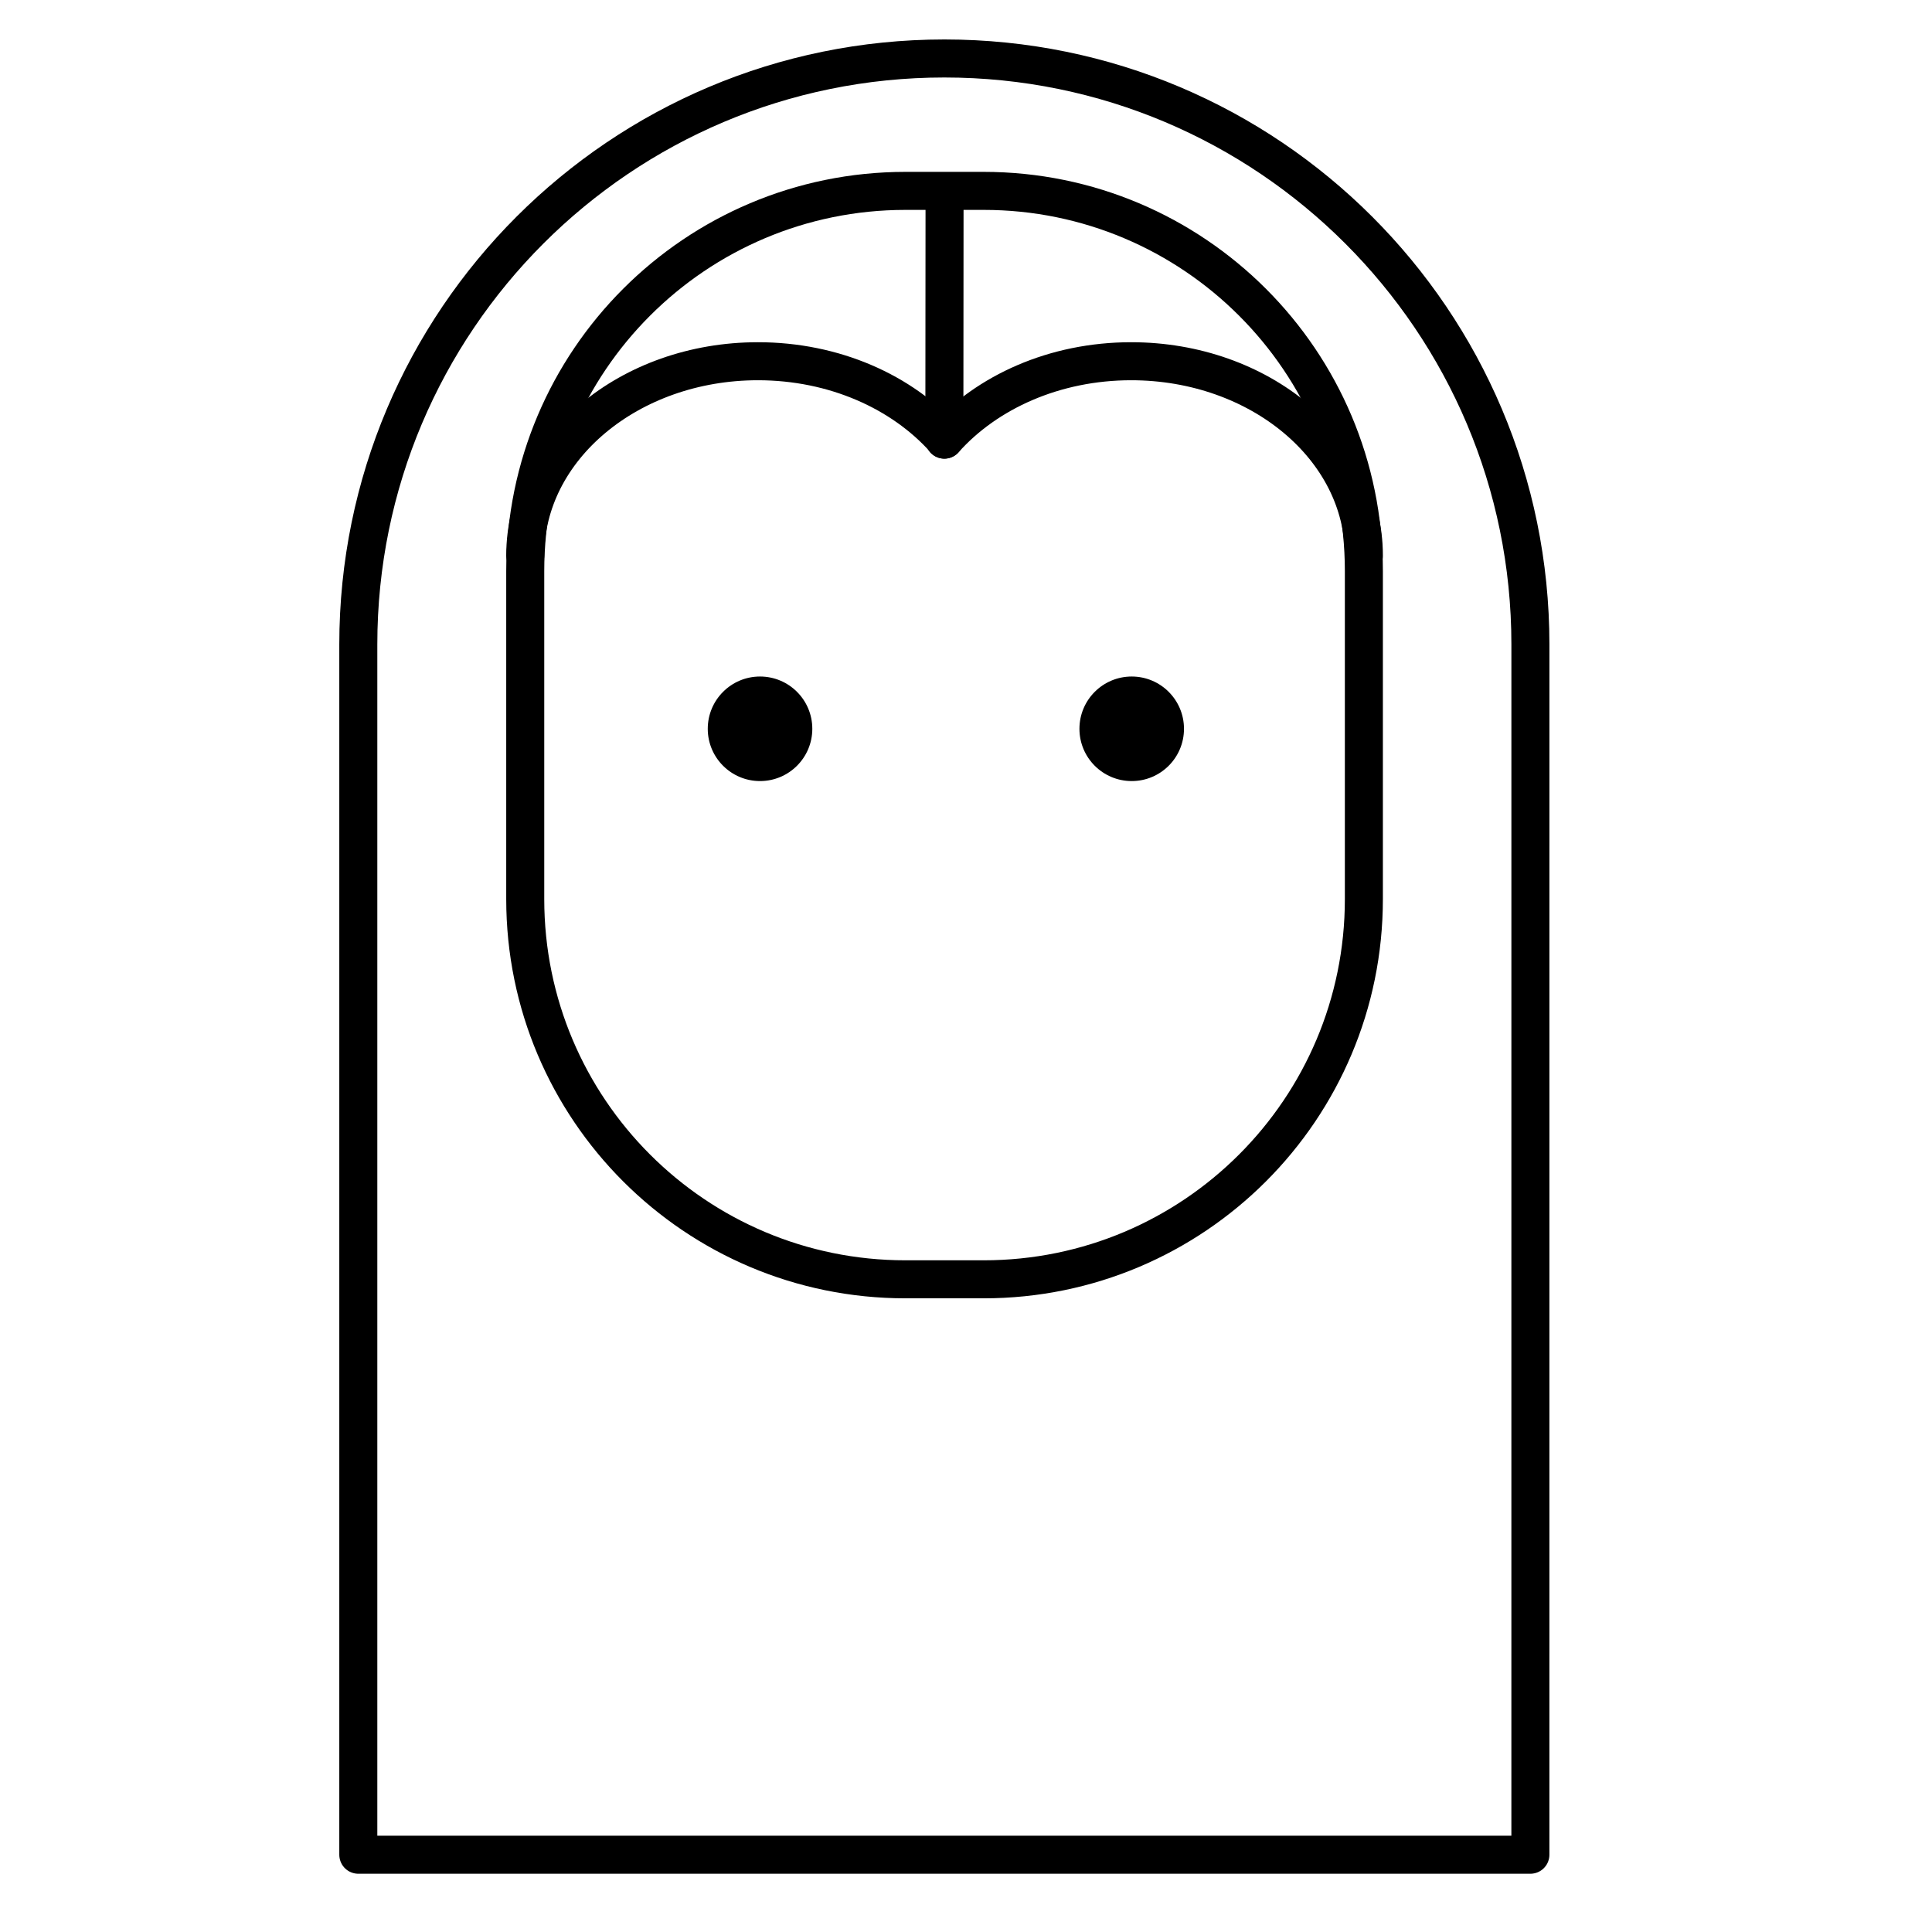 <?xml version="1.0" encoding="UTF-8"?>
<!-- Uploaded to: ICON Repo, www.iconrepo.com, Generator: ICON Repo Mixer Tools -->
<svg width="800px" height="800px" version="1.1" viewBox="144 144 512 512" xmlns="http://www.w3.org/2000/svg">
 <path transform="matrix(5.038 0 0 5.038 148.09 148.09)" d="m70.931 28.411c0-5.645-5.48-10.221-12.241-10.221-4.024 0-7.594 1.621-9.826 4.124l0.003-0.018c-2.232-2.492-5.795-4.106-9.809-4.106-6.761 0-12.241 4.576-12.241 10.221" fill="none" stroke="#000000" stroke-linecap="round" stroke-linejoin="round" stroke-miterlimit="10" stroke-width="2"/>
 <path transform="matrix(5.038 0 0 5.038 148.09 148.09)" d="m48.874 9.501-0.01 12.813" fill="none" stroke="#000000" stroke-linecap="round" stroke-linejoin="round" stroke-miterlimit="10" stroke-width="2"/>
 <path transform="matrix(5.038 0 0 5.038 148.09 148.09)" d="m70.931 46.483c0 11.046-8.954 20-20 20h-4.114c-11.046 0-20-8.954-20-20v-17.254c0-11.046 8.954-20 20-20h4.114c11.046 0 20 8.954 20 20zm0 0" fill="none" stroke="#000000" stroke-linecap="round" stroke-linejoin="round" stroke-miterlimit="10" stroke-width="2"/>
 <path d="m359.27 337.14c0 7.652-6.203 13.852-13.855 13.852-7.648 0-13.852-6.199-13.852-13.852 0-7.652 6.203-13.855 13.852-13.855 7.652 0 13.855 6.203 13.855 13.855"/>
 <path d="m457.77 337.14c0 7.652-6.199 13.852-13.852 13.852s-13.855-6.199-13.855-13.852c0-7.652 6.203-13.855 13.855-13.855s13.852 6.203 13.852 13.855"/>
 <path transform="matrix(5.038 0 0 5.038 148.09 148.09)" d="m79.691 33.091c0-17.025-13.802-30.827-30.827-30.827-17.026 0-30.828 13.802-30.828 30.827v63.66h61.654zm0 0" fill="none" stroke="#000000" stroke-linecap="round" stroke-linejoin="round" stroke-miterlimit="10" stroke-width="2"/>
</svg>